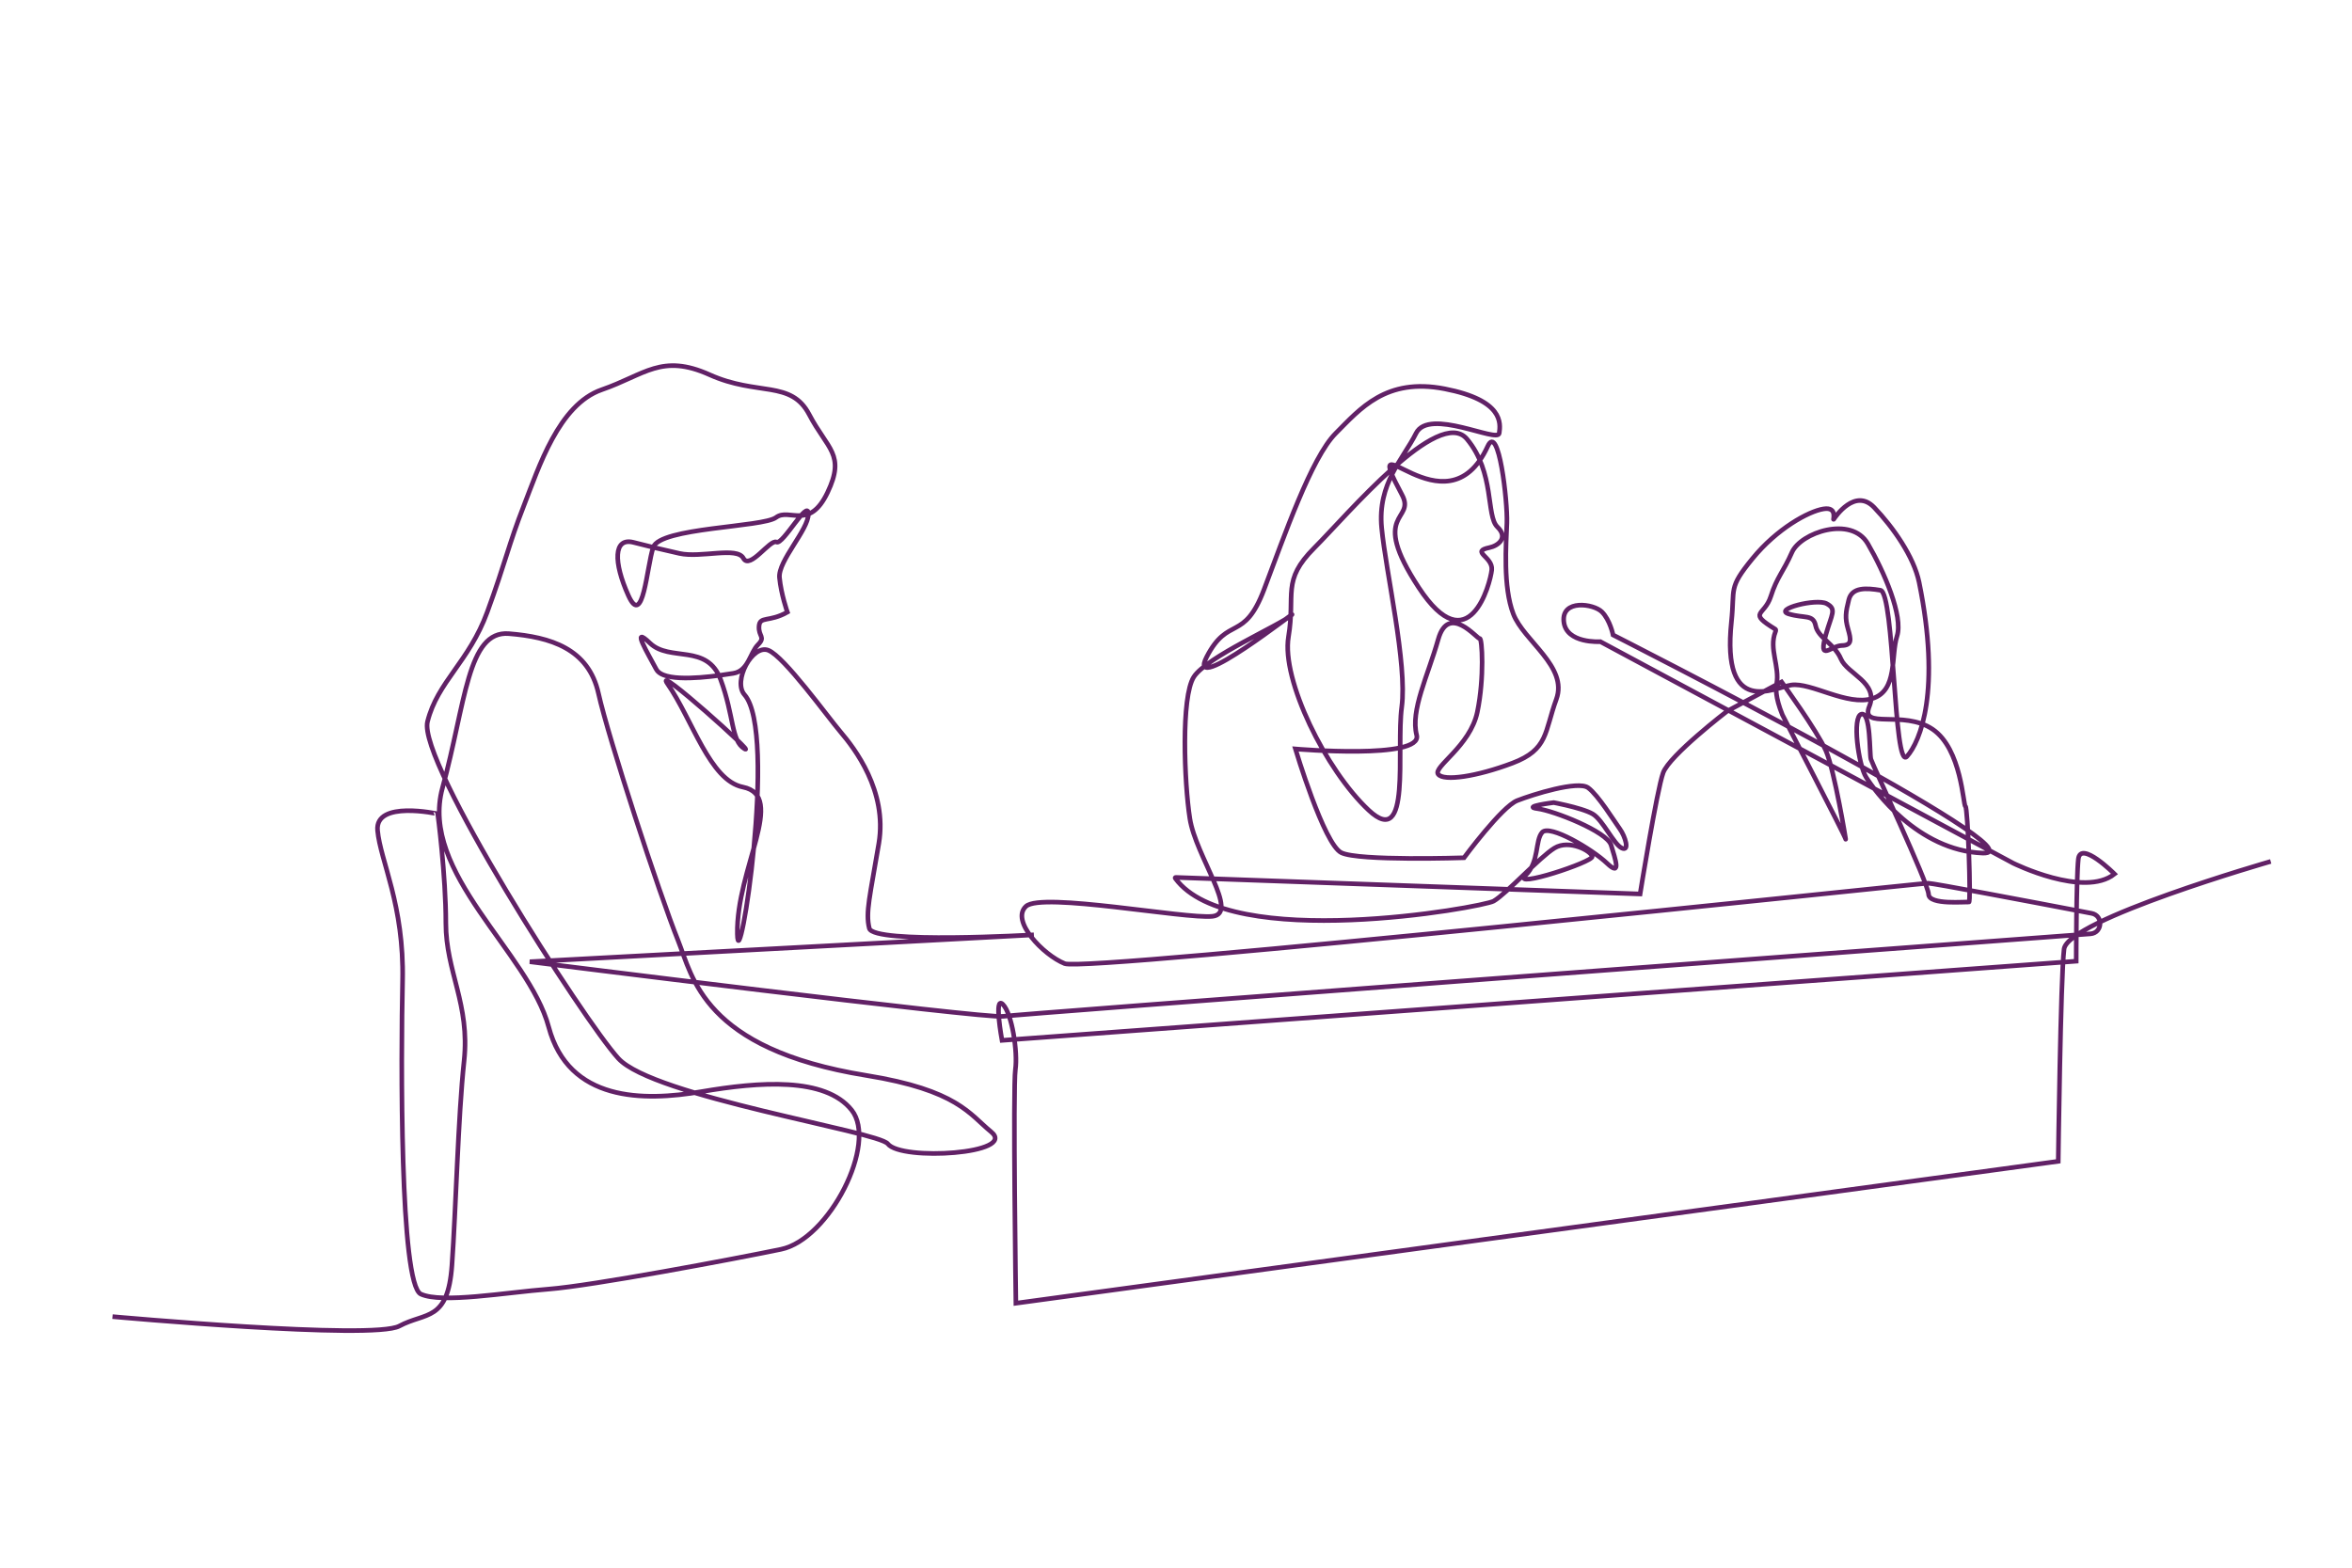 <?xml version="1.0" encoding="UTF-8"?> <svg xmlns="http://www.w3.org/2000/svg" xmlns:xlink="http://www.w3.org/1999/xlink" version="1.1" id="Layer_1" x="0px" y="0px" viewBox="0 0 6000 4000" style="enable-background:new 0 0 6000 4000;" xml:space="preserve"> <style type="text/css"> .st0{display:none;fill:#491754;} .st1{fill:none;stroke:#612166;stroke-width:11.77;stroke-miterlimit:10;} </style> <rect y="0" class="st0" width="6000" height="4000"></rect> <path class="st1" d="M287,3359.4c0,0,664.4,60.3,731.6,24.1s124-10.3,134.3-155c10.3-144.6,15.5-377.1,31-521.7 s-46.5-227.3-46.5-351.3s-20.7-278.9-20.7-278.9S956.1,2041,963.2,2119s68,189.4,63.8,383.4c-4.2,194-7.3,774.9,46.6,799.5 c53.8,24.6,215.9-4.2,326-12.7s470-76.2,592.8-101.6s247.8-270.6,180.1-355.3s-235.1-72.3-383.3-46.9s-338.7,25.4-389.5-165.1 s-330.3-393.7-271-609.7s63.5-402.3,169.4-393.8s203.2,38.1,228.6,152.4s154.9,510.6,203.2,630.9c36.4,90.4,62.7,276.4,480.1,343.9 c232.6,37.6,263.4,99.2,318.2,143.7c69.3,56.3-229.2,75.3-263.4,30.8c-24.4-31.7-598.3-120.4-687.3-217.8 c-88.9-97.4-512.3-757.9-486.9-859.5s105.9-152.4,152.4-279.5s55-173.6,93.2-271c38.1-97.4,88.9-258.3,199-296.4 s152.4-93.2,275.2-38.1s207.5,12.7,254,101.6c46.6,88.9,93.2,101.6,46.6,199c-46.6,97.4-97.4,38.1-131.3,63.5 s-296.4,25.4-313.3,76.2c-16.9,50.8-25.4,207.5-63.5,122.8s-38.1-148.2,12.7-135.5c50.8,12.7,63.1,16.1,117.8,28.3 c54.7,12.2,146.8-18.1,163,12.3s68.2-49.4,84.4-41.3c16.2,8.1,81.4-112.2,81.4-71.6s-77.8,119.9-73.7,162.5s20.1,87.9,20.1,87.9 c-46.6,26.4-70.3,9.4-72.3,35.8s17.6,27-2.7,47.3c-20.3,20.3-24.3,66.9-62.8,73c-32.3,5.1-134.3,21.6-178.4,4.1 c-8.5-3.4-14.9-8-18.2-14.3c-20.3-38.5-66.9-115.5-16.2-66.9c50.7,48.7,146,0,180.4,93.2c34.5,93.2,26.4,156.1,60.8,176.4 c34.5,20.3-234.1-220-196.6-166.2c64,91.8,108,247.1,192.4,263.9c112.8,22.5-17.3,207.7-14,374.9c2.5,128.7,103.5-514.4,18.3-610.4 c-30.7-34.6,20.3-129.7,60.8-113.5s150,168.2,184.5,208.8c34.5,40.5,119.6,150,97.3,283.8s-34.5,176.4-24.3,216.9 c10.1,40.5,419.8,16.5,419.8,16.5l-1285.9,68.7c0,0,1163.2,146.1,1207.3,139.3c37.2-5.7,2115.2-161.3,2774-210.5 c30.8-2.3,33.3-46.5,3-52.3c-174.5-33.4-404.7-76.9-417.2-76.9c-20.2,0-2147.7,227.2-2202.5,205.2s-139-109.7-98.7-146.3 c40.2-36.6,406,32.9,475.5,25.6c69.5-7.3-42.4-152.4-57.6-249.6c-14.3-91.4-22.8-310,10.1-361.2c32.9-51.2,219.4-131.7,248.7-157.3 c29.3-25.6-270.6,212.1-215.8,106.1c54.9-106.1,95.1-36.6,146.3-171.9s120.7-336.5,182.9-398.6c62.2-62.2,128-142.6,278-113.4 c150,29.3,142.6,87.8,139,113.4c-3.7,25.6-179.2-65.8-212.1,0c-32.9,65.8-98.7,128-87.8,241.4s65.8,347.4,51.2,457.2 s25.6,365.7-84.1,263.3c-109.7-102.4-223.1-332.8-204.8-442.5s-18.3-142.6,65.8-226.8c84.1-84.1,318.3-363.4,389.6-277.8 c71.3,85.5,48.3,196,77.4,224c28.9,27.8,2.4,48.2-20.4,53c-49.1,10.2,9.7,23.1,6.1,57c-3.8,35.4-57.9,240.3-186.2,44.8 s-6-168.3-42.8-236.8c-114.4-213,111.7,110.1,218.8-123.7c27.8-60.7,50.9,140.5,48.9,195.5s-10.2,162.9,16.3,232.2 s140.4,134.4,109.8,217.9c-30.5,83.5-20.2,128.3-111.9,162.9c-91.6,34.6-175.2,46.8-189.4,28.5c-14.3-18.3,81.5-71.3,99.8-158.9 s12.2-189.4,6.1-187.4c-6.1,2-79.4-91.6-105.9,2s-71.3,181.3-55,244.4s-309.3,35.3-309.3,35.3s72.7,242.9,117.1,264.7 c44.4,21.8,313,12.9,313,12.9s96.2-130.4,135.8-145.9c39.6-15.5,155-51.7,180.8-32.7c25.8,18.9,67.2,86.1,80.9,105 c13.8,18.9,25.8,58.4,5.2,49c-20.7-9.4-48.2-71.4-74-86.9c-14.5-8.7-44.4-16.9-67.7-22.4c-18.1-4.3-32.2-6.9-32.2-6.9 s-82.7,10.3-41.3,15.5s177.4,58.6,187.7,93s27.6,82.7-10.3,46.5s-146.4-99.9-165.3-79.2s-6.9,75.8-43.1,110.2 c-36.2,34.4,172.4-34.4,170.5-48.2s-58.6-44.9-96.4-21.6c-37.9,23.3-122.3,116.3-155,135.2c-27.6,16-673.4,131.8-812-57.9 c-1.1-1.4-0.5-2.6,1.3-2.5l1184.3,42.2c0,0,42.7-264.9,58.8-309.2c16.1-44.3,163.2-157.2,163.2-157.2l139-74.6 c0,0,90.7,124.9,112.9,175.3c22.2,50.4,52.4,235.8,50.4,225.7s-158.6-310.7-161.4-317.4c-18.5-45.2-16.5-68.4-14.7-77.9 c8.3-45.6-20-90-3.2-133.1c1.4-3.6,1.5-6.1,0-7.1c-72.1-44.4-27.8-33.1-11.7-83.5c16.1-50.4,31.8-62.2,54-112.6 s151.1-94.7,193.5-22.2c42.3,72.5,90.7,185.4,74.6,235.8s2,139-62.5,159.2s-156.5-41.9-207.6-34.3c-42.2,6.4-178.2,83.7-152.3-161.8 c9.1-86.5-9-84,53.5-160.6s143.1-120.9,181.4-127s22.2,32.2,26.2,26.2s54.4-80.6,102.8-30.2s101.6,126.3,114.9,191.4 c56.4,276.1,3.2,406-31.1,444.2s-31.4-418.1-67.7-424.1c-36.3-6-72.5-8.1-80.6,24.2c-8.1,32.2-10.1,46.3-2,74.6 c8.1,28.2,10.1,41.8-16.1,42.3c-27.5,0.5-60.6,43.9-40.3-28.2c14.7-52.2,28.2-64.5,2-78.6s-137,14.1-96.7,26.2s62.5,0,68.5,30.2 s48.4,46.3,64.5,84.6c16.1,38.3,96.7,60.5,72.5,120.9c-24.2,60.5,86.7,8.1,161.2,58.4c74.6,50.4,77.9,194.8,83.9,196.8 s14.8,246.5,8.8,244.5s-101.8,8.6-102.8-20.2c-1-28.7-143.1-330.5-147.1-344.6s0-120.9-24.2-114.9s-8.1,129,12.1,161.2 s131.1,186.8,297.3,193.3c166.1,6.5-943-556.6-943-556.6s-7.6-38.1-28.6-59s-102.8-32.5-97.1,24.7s93.3,51.4,93.3,51.4l1053,565.2 c0,0,180.6,89.5,258.6,27.6c0,0-86.8-86.8-92.3-38c-5.4,48.8-5.4,260.5-5.4,260.5l-2740.3,202c0,0-21.4-115.3,2.1-91.9 s38.4,121.8,32,166.6c-6.4,44.9,1.3,596,1.3,596l2659.1-362.1c0,0,5.9-468.4,14.8-541.4c9.2-74.8,527.2-223.7,527.2-223.7"></path> </svg> 
